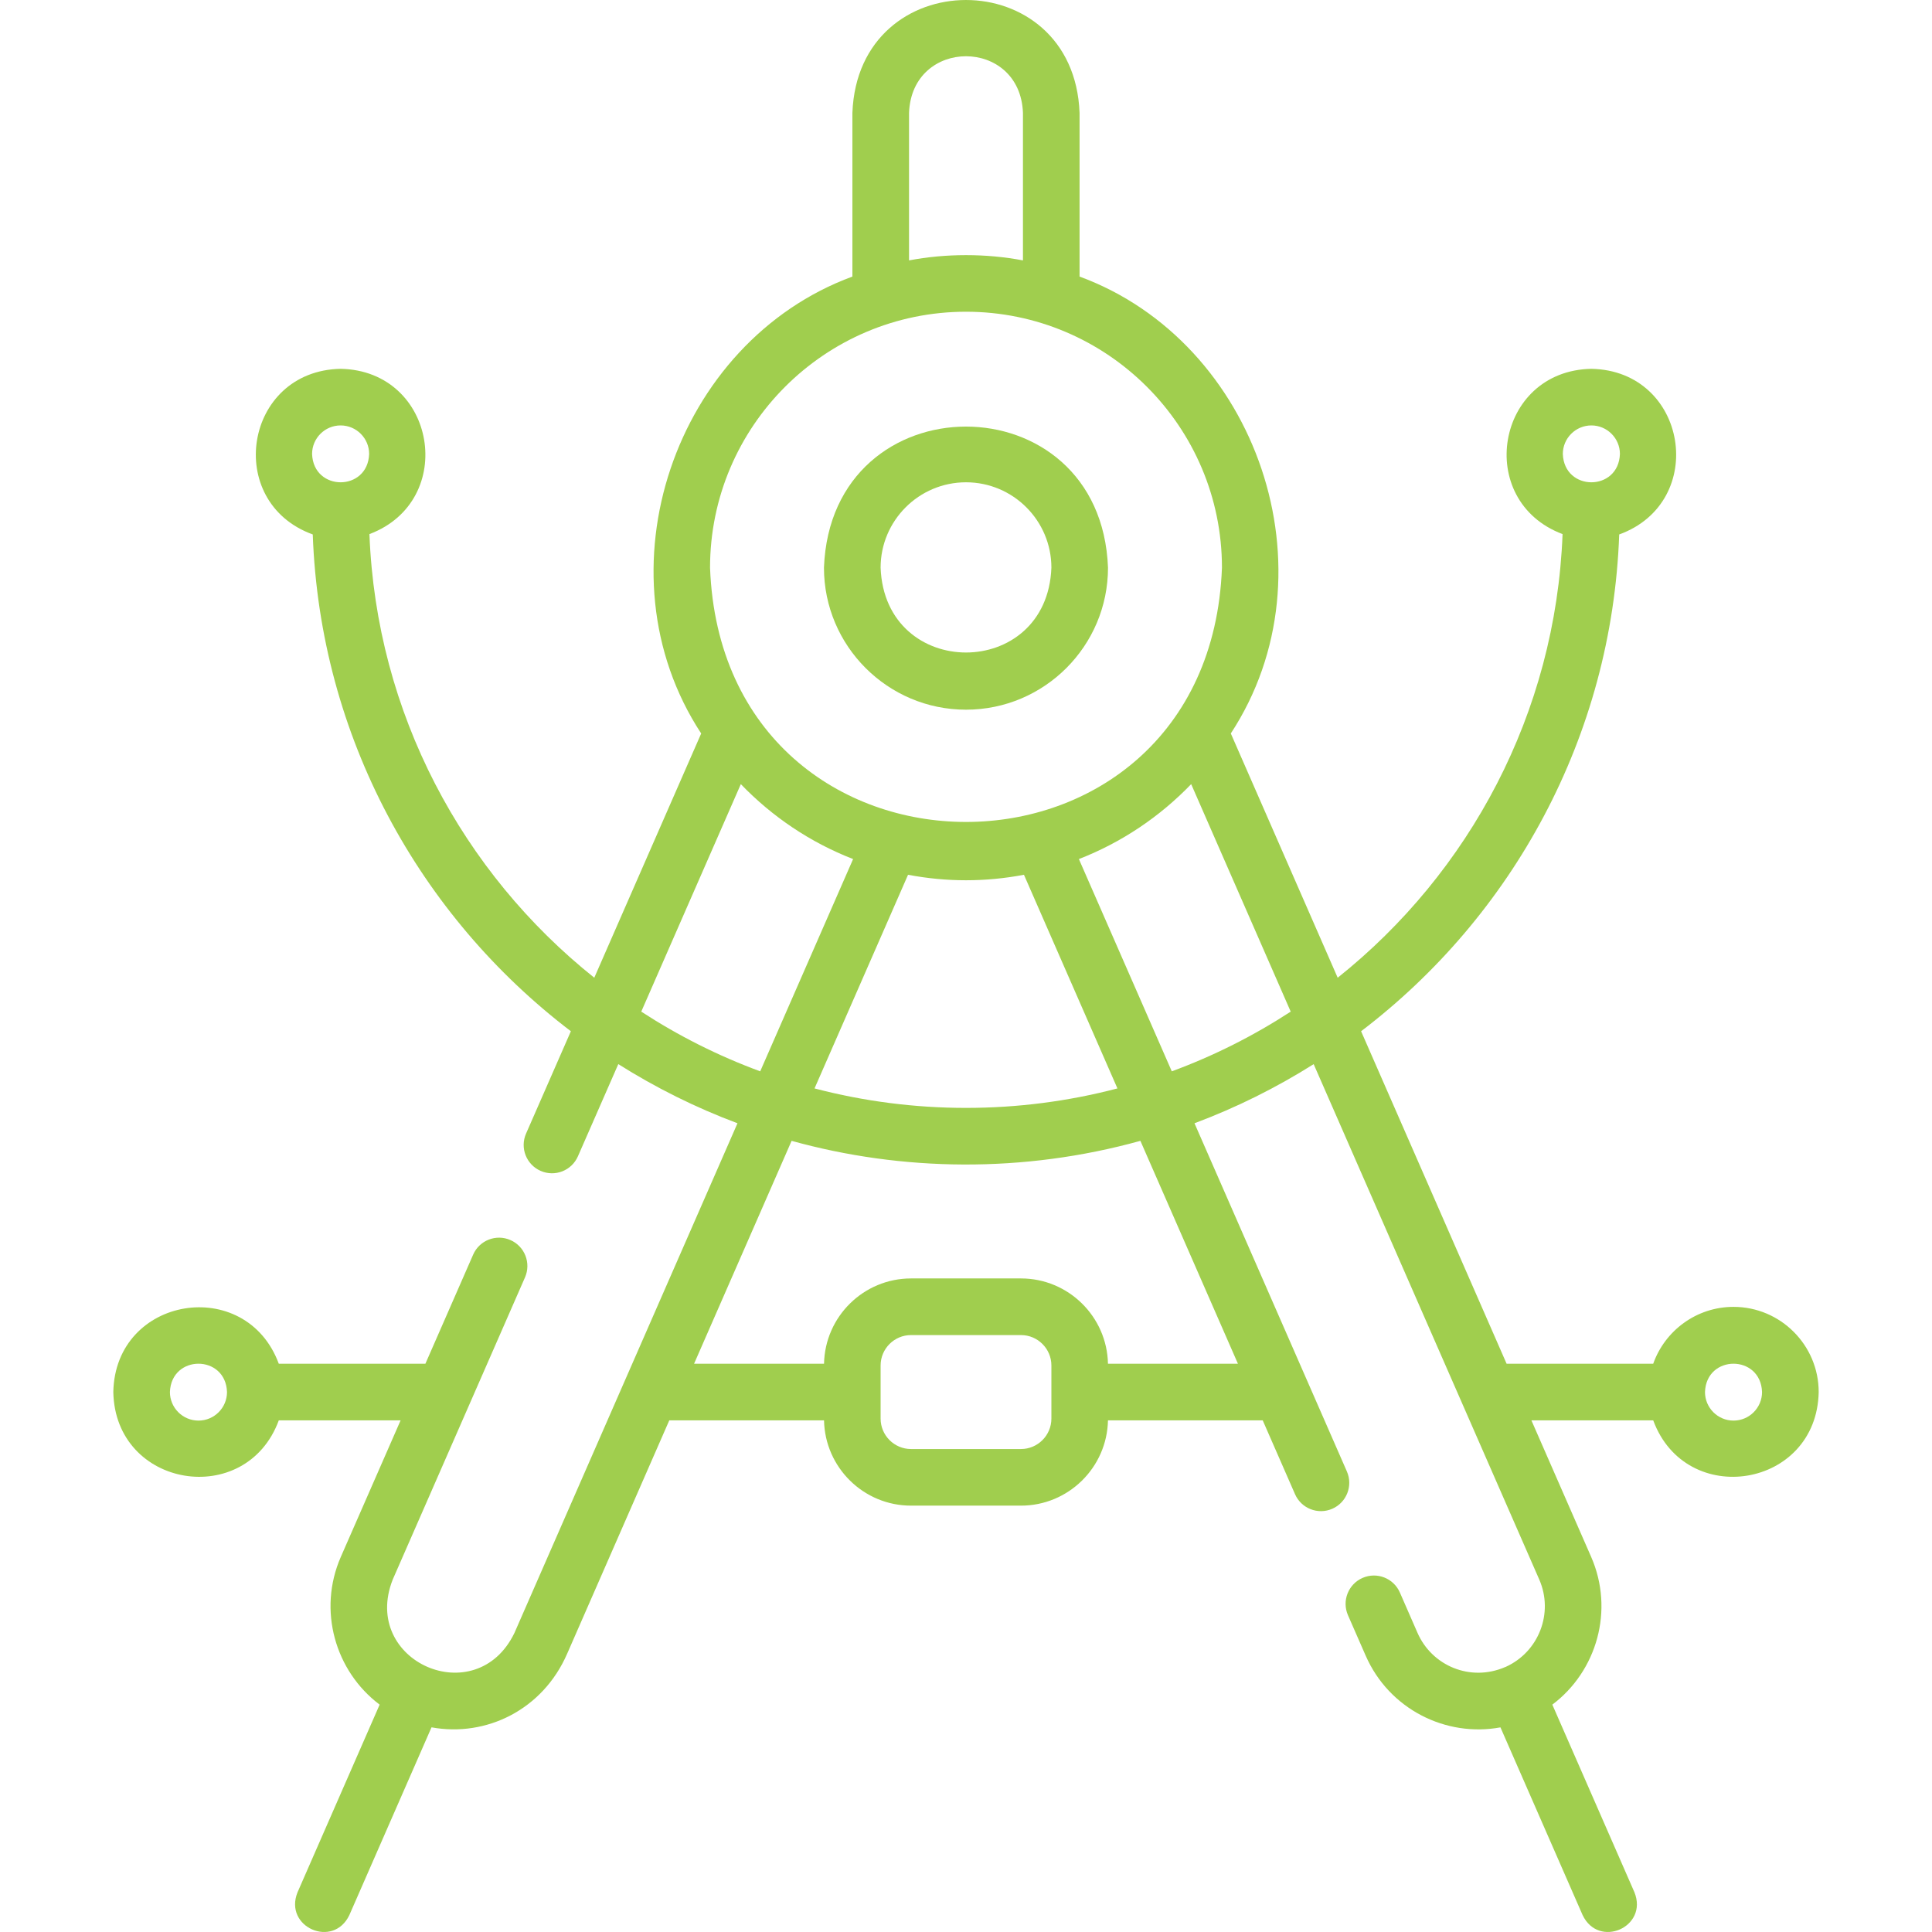 <svg xmlns="http://www.w3.org/2000/svg" width="60" height="60" viewBox="0 0 60 60" fill="none"><path d="M53.836 40.586C52.686 40.586 51.705 41.325 51.342 42.352H46.789C45.449 39.289 43.786 35.49 42.27 32.026C46.965 28.453 50.062 22.885 50.286 16.598C53.064 15.59 52.413 11.511 49.422 11.454C46.448 11.509 45.779 15.555 48.527 16.587C48.312 22.157 45.63 27.105 41.543 30.364C39.994 26.825 38.699 23.865 38.224 22.778C41.514 17.756 39.039 10.616 33.527 8.589V3.505C33.349 -1.17 26.648 -1.166 26.472 3.505V8.589C20.959 10.617 18.486 17.758 21.776 22.779C21.302 23.863 20.002 26.835 18.456 30.364C14.37 27.105 11.687 22.157 11.473 16.587C14.221 15.554 13.551 11.509 10.578 11.454C7.586 11.511 6.936 15.591 9.713 16.598C9.938 22.885 13.035 28.453 17.729 32.026C17.273 33.067 16.805 34.137 16.337 35.205C16.142 35.65 16.345 36.168 16.79 36.363C17.237 36.559 17.754 36.354 17.948 35.91C18.369 34.95 18.79 33.989 19.202 33.047C20.362 33.779 21.601 34.397 22.903 34.884C16.968 48.447 15.998 50.664 15.977 50.711C14.79 53.175 11.196 51.603 12.195 49.058C12.292 48.837 14.132 44.634 16.305 39.669C16.499 39.224 16.296 38.705 15.851 38.511C15.407 38.316 14.888 38.519 14.694 38.964C14.174 40.152 13.673 41.295 13.211 42.352H8.658C7.638 39.589 3.576 40.249 3.519 43.231C3.576 46.214 7.639 46.874 8.658 44.111H12.441C11.376 46.544 10.645 48.214 10.584 48.352C9.862 50.006 10.407 51.899 11.79 52.939L9.239 58.77C8.807 59.848 10.349 60.526 10.85 59.474L13.401 53.644C15.102 53.955 16.856 53.097 17.612 51.361C17.701 51.158 20.724 44.249 20.785 44.111H25.591C25.62 45.576 26.821 46.759 28.293 46.759H31.706C33.179 46.759 34.379 45.576 34.409 44.111H39.215L40.218 46.403C40.412 46.847 40.93 47.051 41.376 46.856C41.821 46.661 42.023 46.143 41.829 45.698C40.996 43.794 37.556 35.934 37.096 34.884C38.398 34.397 39.637 33.779 40.797 33.048C43.947 40.244 47.663 48.735 47.804 49.056C48.256 50.092 47.789 51.302 46.762 51.766C46.754 51.769 46.741 51.774 46.74 51.774C45.657 52.24 44.468 51.729 44.022 50.71L43.474 49.456C43.279 49.011 42.761 48.809 42.316 49.003C41.871 49.198 41.668 49.716 41.862 50.161L42.411 51.415C43.139 53.081 44.902 53.958 46.598 53.645L49.149 59.474C49.65 60.526 51.193 59.848 50.76 58.769L48.209 52.939C49.593 51.898 50.138 50.005 49.415 48.351C49.353 48.211 48.623 46.542 47.559 44.11H51.342C52.362 46.874 56.424 46.213 56.481 43.231C56.481 41.773 55.294 40.586 53.836 40.586ZM49.422 13.212C49.91 13.212 50.308 13.61 50.308 14.098C50.267 15.272 48.577 15.271 48.535 14.098C48.535 13.61 48.933 13.212 49.422 13.212ZM10.578 13.212C11.067 13.212 11.464 13.61 11.464 14.098C11.423 15.272 9.733 15.271 9.692 14.098C9.692 13.61 10.089 13.212 10.578 13.212ZM6.164 44.118C5.675 44.118 5.277 43.72 5.277 43.231C5.319 42.058 7.009 42.058 7.05 43.231C7.05 43.72 6.653 44.118 6.164 44.118ZM28.231 3.505C28.32 1.16 31.681 1.162 31.769 3.505V8.087C30.627 7.869 29.372 7.869 28.231 8.087V3.505ZM30 9.681C34.383 9.681 37.949 13.247 37.949 17.63C37.549 28.16 22.449 28.158 22.051 17.63C22.051 13.247 25.617 9.681 30 9.681ZM31.8 27.167C32.309 28.331 33.403 30.83 34.703 33.802C31.631 34.608 28.375 34.609 25.296 33.802L28.2 27.167C29.403 27.394 30.597 27.394 31.8 27.167ZM19.915 31.417C21.213 28.452 22.355 25.842 23.007 24.352C23.979 25.362 25.165 26.163 26.494 26.679L23.609 33.271C22.302 32.79 21.065 32.166 19.915 31.417ZM32.652 44.055C32.652 44.576 32.228 45.001 31.707 45.001H28.293C27.772 45.001 27.348 44.577 27.348 44.055V42.407C27.348 41.886 27.772 41.462 28.293 41.462H31.707C32.228 41.462 32.652 41.886 32.652 42.407V44.055ZM38.445 42.352H34.409C34.379 40.887 33.179 39.703 31.707 39.703H28.293C26.821 39.703 25.62 40.887 25.591 42.352H21.555L24.584 35.43C28.02 36.383 31.782 36.437 35.416 35.43L38.445 42.352ZM36.391 33.271C35.133 30.397 34.06 27.944 33.506 26.679C34.834 26.163 36.021 25.362 36.993 24.352C37.643 25.839 38.782 28.442 40.084 31.417C38.934 32.166 37.697 32.79 36.391 33.271ZM53.836 44.118C53.347 44.118 52.95 43.72 52.95 43.231C52.991 42.058 54.681 42.058 54.722 43.231C54.722 43.72 54.325 44.118 53.836 44.118Z" fill="#A0CE4E"></path><path d="M30 22.04C32.432 22.04 34.41 20.062 34.41 17.63C34.189 11.787 25.81 11.788 25.589 17.63C25.589 20.062 27.568 22.04 30 22.04ZM30 14.978C31.462 14.978 32.652 16.167 32.652 17.63C32.519 21.143 27.481 21.142 27.348 17.63C27.348 16.167 28.538 14.978 30 14.978Z" fill="#A0CE4E"></path></svg>